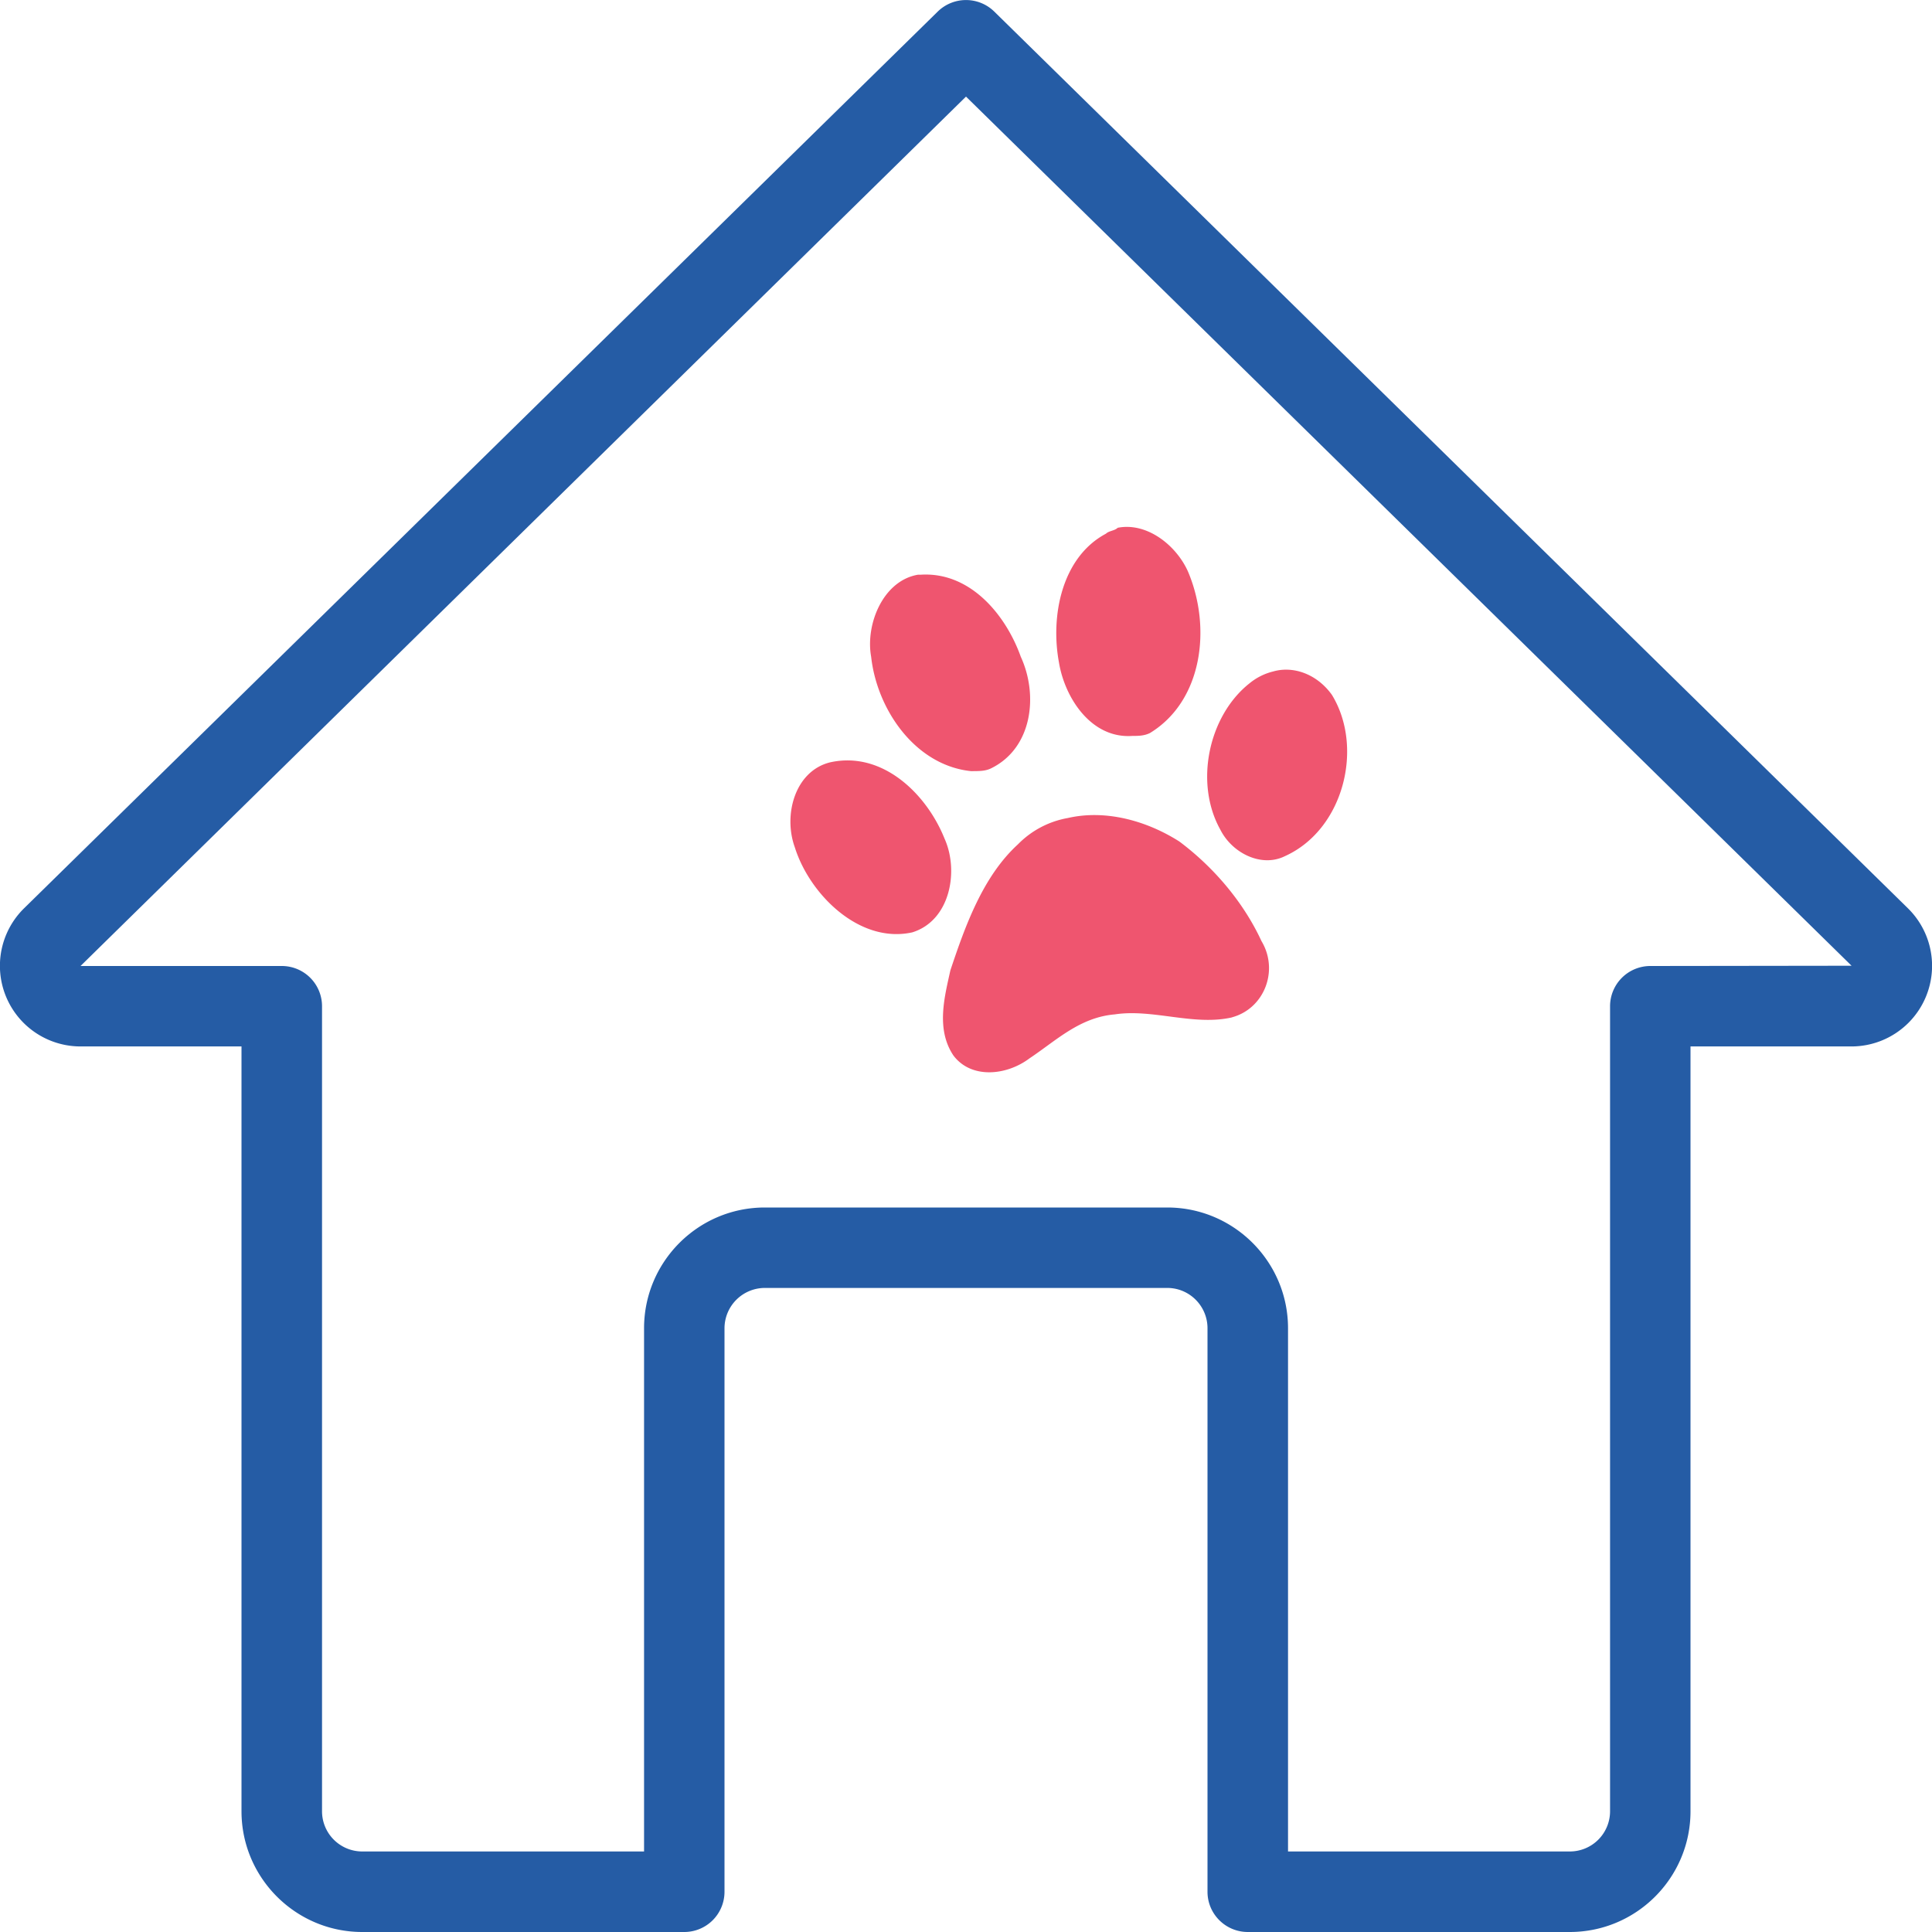 <svg width="22" height="22" fill="none" xmlns="http://www.w3.org/2000/svg"><path d="M11.29 8.747c-.067.034-.133.034-.234.034-.635-.067-1.07-.701-1.136-1.302-.067-.367.134-.868.535-.935h.033c.568-.033.97.468 1.136.935.2.434.134 1.035-.334 1.268Zm-.535.801c.167.368.067.935-.367 1.069-.602.133-1.17-.434-1.337-.968-.134-.368 0-.868.401-.968.602-.134 1.103.367 1.303.867Zm2.34-1.201c-.067.033-.134.033-.2.033-.469.034-.77-.434-.836-.834-.1-.534.033-1.202.535-1.469.033-.033.1-.033.133-.067.334-.066.669.2.802.501.268.634.167 1.469-.434 1.836Zm.935 3.238c-.434.1-.902-.1-1.336-.034-.401.034-.669.3-.97.5-.267.201-.668.235-.868-.033-.2-.3-.1-.667-.034-.968.167-.5.368-1.068.769-1.435a1.05 1.05 0 0 1 .568-.3c.434-.1.902.033 1.27.267.401.3.735.7.936 1.135.2.333.033.767-.335.867Zm.602-1.836c-.267.133-.601-.034-.735-.3-.3-.535-.134-1.302.334-1.67a.678.678 0 0 1 .267-.133c.234-.067.502.033.669.267.367.6.133 1.535-.535 1.836Z" fill="#EF556F"/><path d="M4.125 22h3.667a.458.458 0 0 0 .458-.458v-6.417a.46.46 0 0 1 .459-.459h4.583c.253 0 .458.206.458.459v6.417c0 .253.206.458.459.458h3.666c.759 0 1.375-.617 1.375-1.375v-8.709h1.834a.918.918 0 0 0 .645-1.57L11.321.131a.46.46 0 0 0-.642 0L.275 10.342a.918.918 0 0 0 .642 1.574H2.75v8.709c0 .758.617 1.375 1.375 1.375Zm3.209-.917H4.125a.458.458 0 0 1-.458-.458v-9.167A.458.458 0 0 0 3.208 11H.917L11 1.1l10.084 9.897-2.292.003a.459.459 0 0 0-.458.458v9.167a.458.458 0 0 1-.459.458h-3.208v-5.958c0-.758-.617-1.375-1.375-1.375H8.709c-.759 0-1.375.617-1.375 1.375v5.958Z" fill="#255CA5"/></svg>